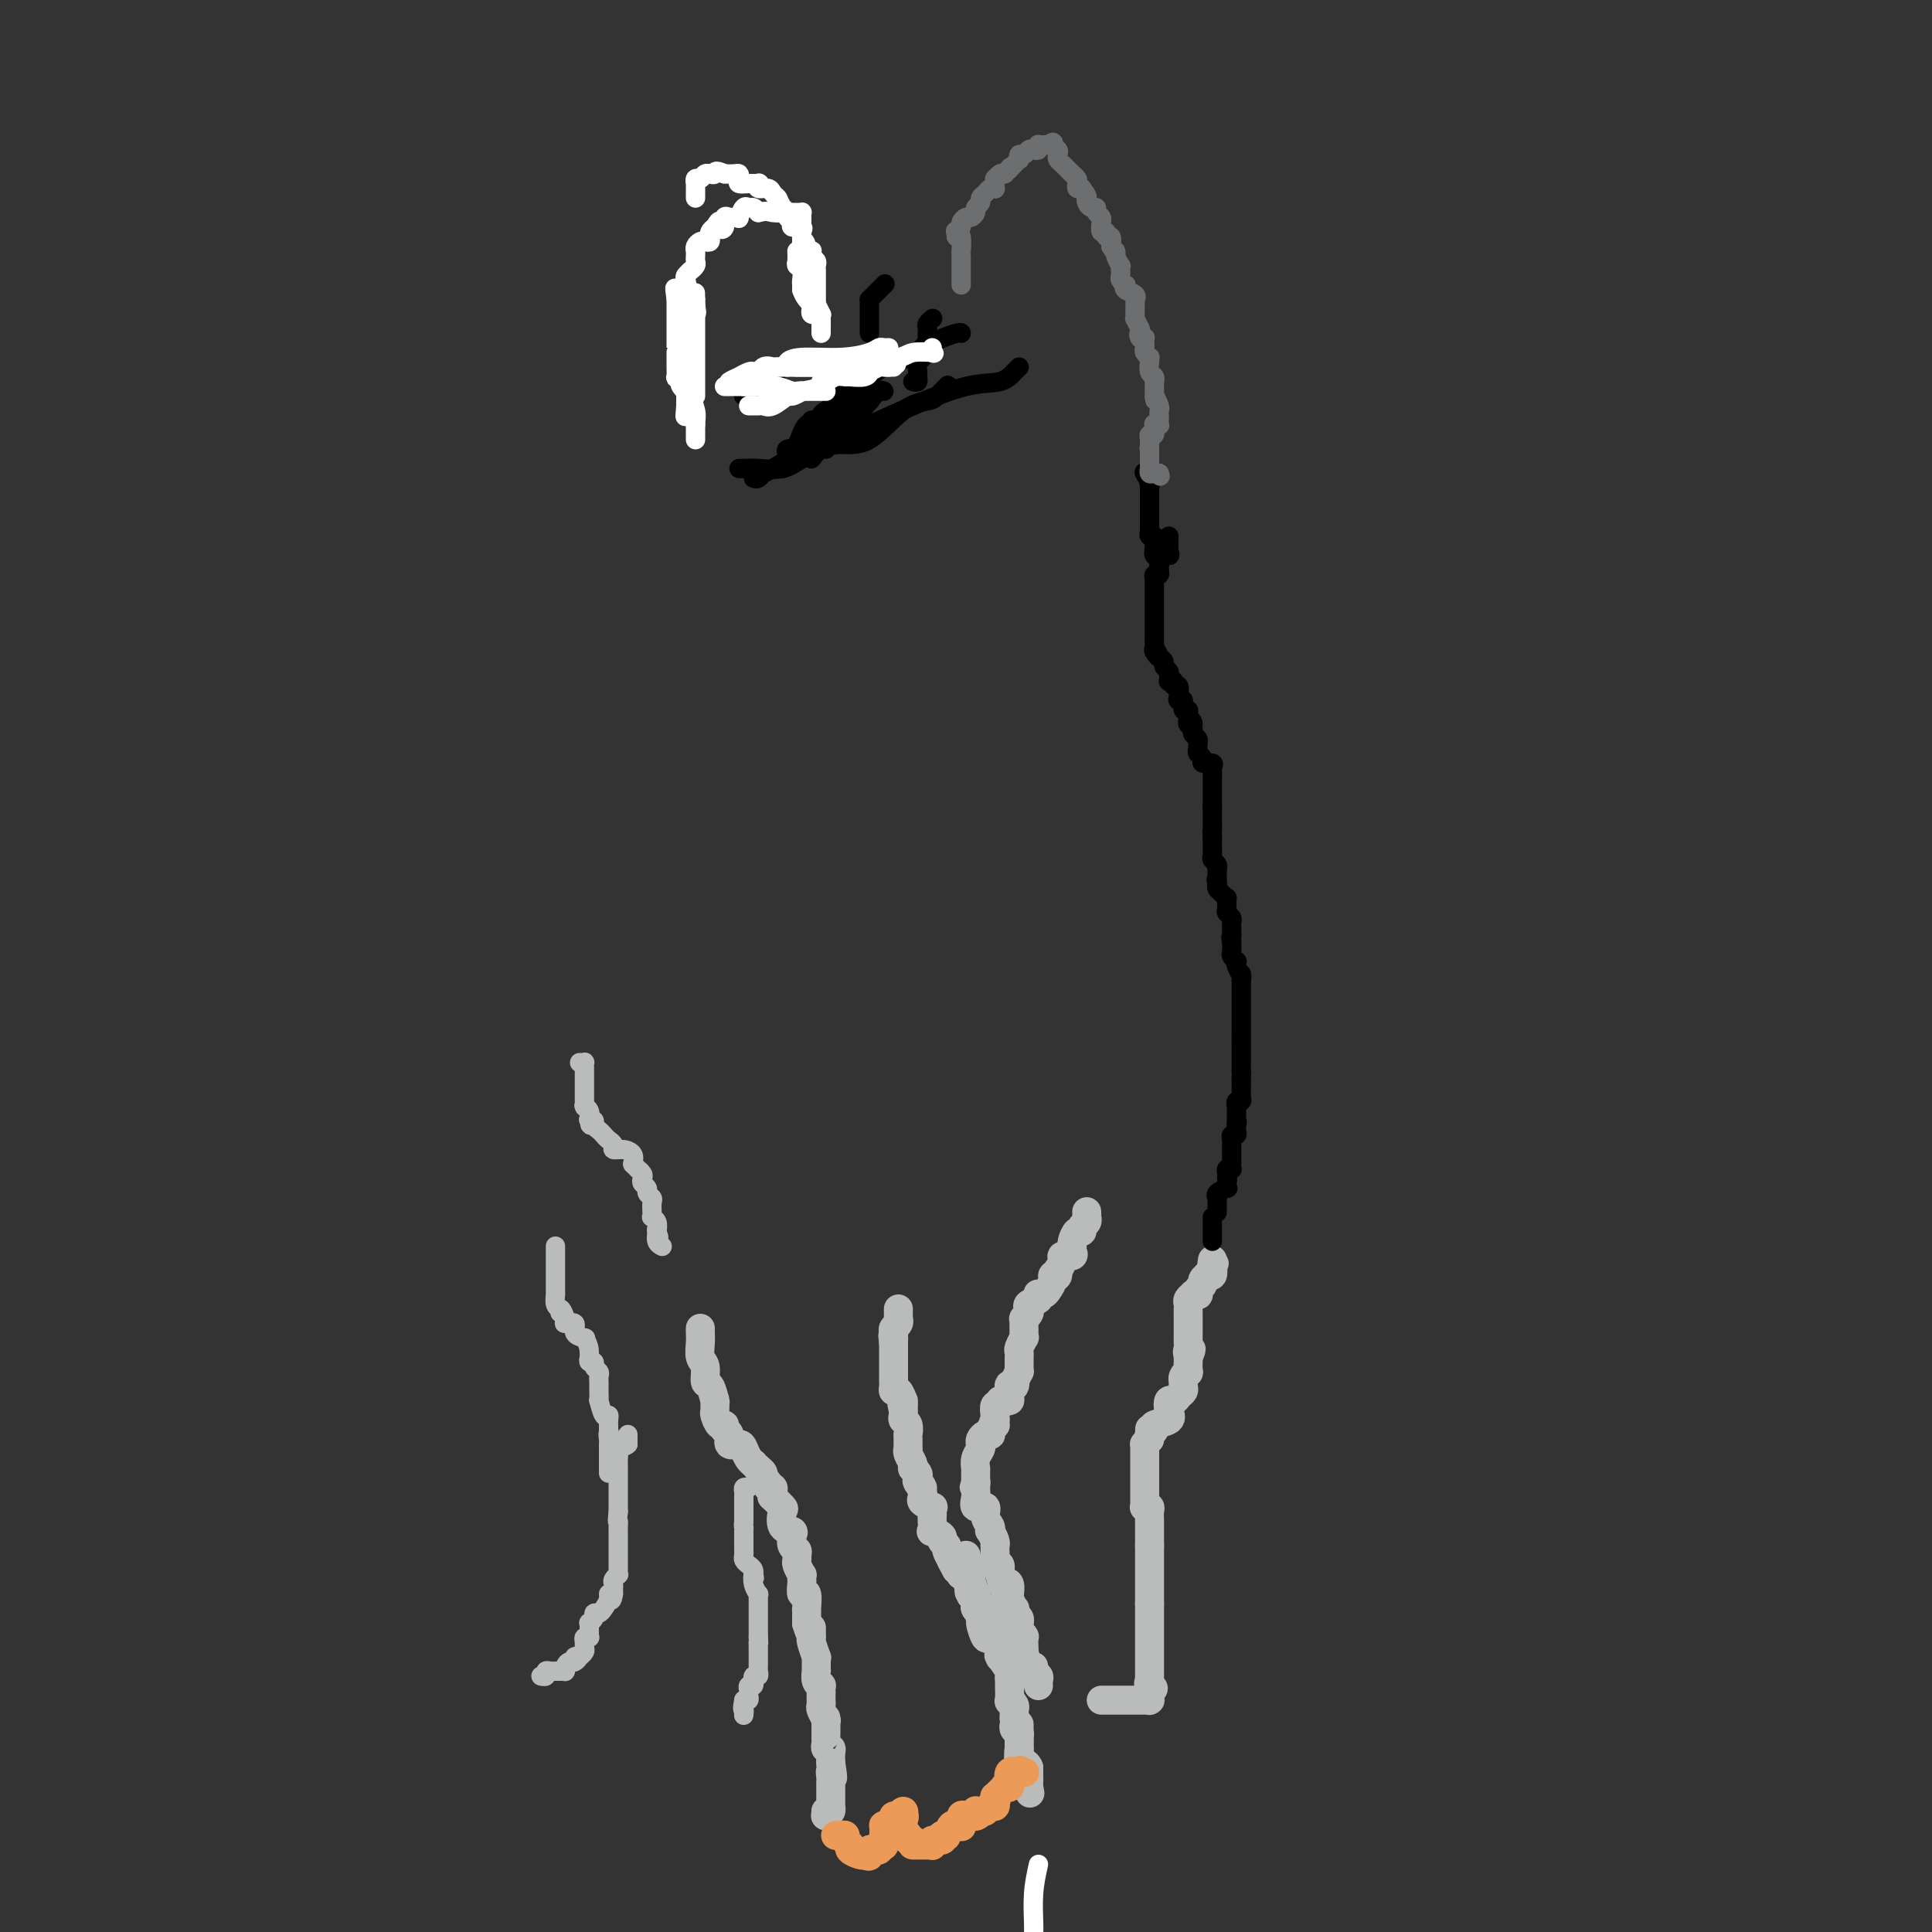 <svg viewBox='0 0 400 400' version='1.1' xmlns='http://www.w3.org/2000/svg' xmlns:xlink='http://www.w3.org/1999/xlink'><rect x="0" y="0" width="400" height="400" fill="#333333" stroke="none"/><g fill='none' stroke='#BABBBB' stroke-width='6' stroke-linecap='round' stroke-linejoin='round'><path d='M207,340c0.004,0.202 0.009,0.404 0,1c-0.009,0.596 -0.030,1.585 0,2c0.030,0.415 0.113,0.257 0,0c-0.113,-0.257 -0.423,-0.614 0,0c0.423,0.614 1.577,2.200 2,3c0.423,0.800 0.114,0.814 0,1c-0.114,0.186 -0.031,0.543 0,1c0.031,0.457 0.012,1.015 0,1c-0.012,-0.015 -0.017,-0.604 0,0c0.017,0.604 0.057,2.399 0,3c-0.057,0.601 -0.211,0.006 0,0c0.211,-0.006 0.788,0.575 1,1c0.212,0.425 0.061,0.693 0,1c-0.061,0.307 -0.030,0.654 0,1'/><path d='M210,355c0.465,2.560 0.128,1.460 0,1c-0.128,-0.460 -0.048,-0.280 0,0c0.048,0.280 0.066,0.662 0,1c-0.066,0.338 -0.214,0.634 0,1c0.214,0.366 0.789,0.801 1,1c0.211,0.199 0.056,0.162 0,0c-0.056,-0.162 -0.015,-0.448 0,0c0.015,0.448 0.003,1.630 0,2c-0.003,0.370 0.003,-0.072 0,0c-0.003,0.072 -0.015,0.660 0,1c0.015,0.340 0.057,0.434 0,1c-0.057,0.566 -0.211,1.605 0,2c0.211,0.395 0.789,0.147 1,0c0.211,-0.147 0.057,-0.194 0,0c-0.057,0.194 -0.016,0.630 0,1c0.016,0.370 0.007,0.674 0,1c-0.007,0.326 -0.012,0.675 0,1c0.012,0.325 0.042,0.626 0,1c-0.042,0.374 -0.155,0.821 0,1c0.155,0.179 0.577,0.089 1,0'/><path d='M213,370c0.464,2.368 0.124,0.789 0,0c-0.124,-0.789 -0.033,-0.789 0,-1c0.033,-0.211 0.009,-0.634 0,-1c-0.009,-0.366 -0.003,-0.676 0,-1c0.003,-0.324 0.001,-0.662 0,-1'/><path d='M213,366c-0.243,-0.852 -0.850,-0.984 -1,-1c-0.150,-0.016 0.156,0.082 0,0c-0.156,-0.082 -0.774,-0.346 -1,-1c-0.226,-0.654 -0.061,-1.700 0,-2c0.061,-0.300 0.016,0.145 0,0c-0.016,-0.145 -0.004,-0.879 0,-1c0.004,-0.121 0.001,0.370 0,0c-0.001,-0.370 -0.000,-1.602 0,-2c0.000,-0.398 0.000,0.038 0,0c-0.000,-0.038 -0.000,-0.549 0,-1c0.000,-0.451 0.000,-0.843 0,-1c-0.000,-0.157 -0.000,-0.078 0,0'/><path d='M206,333c0.089,0.000 0.178,0.001 0,0c-0.178,-0.001 -0.622,-0.002 -1,0c-0.378,0.002 -0.689,0.007 -1,0c-0.311,-0.007 -0.622,-0.027 -1,0c-0.378,0.027 -0.823,0.100 -1,0c-0.177,-0.100 -0.086,-0.373 0,-1c0.086,-0.627 0.167,-1.608 0,-2c-0.167,-0.392 -0.584,-0.196 -1,0'/><path d='M201,330c-0.773,-0.642 -0.207,-0.745 0,-1c0.207,-0.255 0.055,-0.660 0,-1c-0.055,-0.340 -0.014,-0.616 0,-1c0.014,-0.384 -0.000,-0.876 0,-1c0.000,-0.124 0.014,0.120 0,0c-0.014,-0.120 -0.056,-0.604 0,-1c0.056,-0.396 0.211,-0.704 0,-1c-0.211,-0.296 -0.788,-0.580 -1,-1c-0.212,-0.420 -0.061,-0.977 0,-1c0.061,-0.023 0.030,0.489 0,1'/><path d='M200,323c-0.220,-0.688 -0.269,1.093 0,2c0.269,0.907 0.857,0.938 1,1c0.143,0.062 -0.159,0.153 0,1c0.159,0.847 0.778,2.451 1,3c0.222,0.549 0.046,0.042 0,0c-0.046,-0.042 0.039,0.380 0,1c-0.039,0.620 -0.203,1.436 0,2c0.203,0.564 0.772,0.875 1,1c0.228,0.125 0.114,0.062 0,0'/><path d='M203,334c0.415,1.968 -0.046,1.386 0,2c0.046,0.614 0.600,2.422 1,3c0.400,0.578 0.646,-0.075 1,0c0.354,0.075 0.815,0.879 1,1c0.185,0.121 0.092,-0.439 0,-1'/><path d='M206,339c0.590,0.672 0.564,-0.148 0,-1c-0.564,-0.852 -1.667,-1.735 -2,-2c-0.333,-0.265 0.103,0.088 0,0c-0.103,-0.088 -0.746,-0.619 -1,-1c-0.254,-0.381 -0.121,-0.614 0,-1c0.121,-0.386 0.230,-0.926 0,-1c-0.230,-0.074 -0.798,0.319 -1,0c-0.202,-0.319 -0.039,-1.351 0,-2c0.039,-0.649 -0.045,-0.916 0,-1c0.045,-0.084 0.219,0.016 0,0c-0.219,-0.016 -0.829,-0.147 -1,0c-0.171,0.147 0.099,0.572 0,0c-0.099,-0.572 -0.565,-2.139 -1,-3c-0.435,-0.861 -0.838,-1.014 -1,-1c-0.162,0.014 -0.082,0.196 0,0c0.082,-0.196 0.166,-0.770 0,-1c-0.166,-0.230 -0.583,-0.115 -1,0'/><path d='M198,325c-1.482,-2.648 -1.186,-2.268 -1,-2c0.186,0.268 0.262,0.423 0,0c-0.262,-0.423 -0.862,-1.424 -1,-2c-0.138,-0.576 0.187,-0.727 0,-1c-0.187,-0.273 -0.887,-0.668 -1,-1c-0.113,-0.332 0.362,-0.600 0,-1c-0.362,-0.400 -1.561,-0.933 -2,-1c-0.439,-0.067 -0.118,0.332 0,0c0.118,-0.332 0.034,-1.395 0,-2c-0.034,-0.605 -0.017,-0.754 0,-1c0.017,-0.246 0.033,-0.591 0,-1c-0.033,-0.409 -0.114,-0.883 0,-1c0.114,-0.117 0.422,0.123 0,0c-0.422,-0.123 -1.575,-0.610 -2,-1c-0.425,-0.390 -0.121,-0.683 0,-1c0.121,-0.317 0.061,-0.659 0,-1'/><path d='M191,309c-1.023,-2.654 -0.082,-1.289 0,-1c0.082,0.289 -0.696,-0.496 -1,-1c-0.304,-0.504 -0.133,-0.725 0,-1c0.133,-0.275 0.228,-0.602 0,-1c-0.228,-0.398 -0.779,-0.867 -1,-1c-0.221,-0.133 -0.112,0.071 0,0c0.112,-0.071 0.226,-0.415 0,-1c-0.226,-0.585 -0.793,-1.410 -1,-2c-0.207,-0.590 -0.056,-0.945 0,-1c0.056,-0.055 0.015,0.191 0,0c-0.015,-0.191 -0.004,-0.820 0,-1c0.004,-0.180 0.002,0.089 0,0c-0.002,-0.089 -0.004,-0.534 0,-1c0.004,-0.466 0.015,-0.951 0,-1c-0.015,-0.049 -0.057,0.338 0,0c0.057,-0.338 0.211,-1.400 0,-2c-0.211,-0.600 -0.788,-0.739 -1,-1c-0.212,-0.261 -0.061,-0.646 0,-1c0.061,-0.354 0.030,-0.677 0,-1'/><path d='M187,292c-0.616,-2.787 -0.155,-1.254 0,-1c0.155,0.254 0.003,-0.772 0,-1c-0.003,-0.228 0.143,0.341 0,0c-0.143,-0.341 -0.574,-1.593 -1,-2c-0.426,-0.407 -0.846,0.032 -1,0c-0.154,-0.032 -0.041,-0.533 0,-1c0.041,-0.467 0.011,-0.898 0,-1c-0.011,-0.102 -0.003,0.126 0,0c0.003,-0.126 0.001,-0.607 0,-1c-0.001,-0.393 -0.000,-0.697 0,-1c0.000,-0.303 0.000,-0.606 0,-1c-0.000,-0.394 -0.000,-0.879 0,-1c0.000,-0.121 0.000,0.122 0,0c-0.000,-0.122 -0.000,-0.610 0,-1c0.000,-0.390 0.000,-0.682 0,-1c-0.000,-0.318 -0.000,-0.662 0,-1c0.000,-0.338 0.000,-0.669 0,-1'/><path d='M185,278c-0.308,-2.405 -0.079,-1.418 0,-1c0.079,0.418 0.007,0.266 0,0c-0.007,-0.266 0.051,-0.645 0,-1c-0.051,-0.355 -0.210,-0.686 0,-1c0.210,-0.314 0.788,-0.610 1,-1c0.212,-0.390 0.057,-0.875 0,-1c-0.057,-0.125 -0.015,0.111 0,0c0.015,-0.111 0.004,-0.568 0,-1c-0.004,-0.432 -0.001,-0.838 0,-1c0.001,-0.162 0.001,-0.081 0,0'/><path d='M228,352c0.334,-0.000 0.668,-0.000 1,0c0.332,0.000 0.663,0.000 1,0c0.337,-0.000 0.681,-0.000 1,0c0.319,0.000 0.612,0.000 1,0c0.388,-0.000 0.873,-0.000 1,0c0.127,0.000 -0.102,0.000 0,0c0.102,-0.000 0.534,-0.000 1,0c0.466,0.000 0.966,0.000 1,0c0.034,-0.000 -0.397,-0.000 0,0c0.397,0.000 1.623,0.001 2,0c0.377,-0.001 -0.095,-0.003 0,0c0.095,0.003 0.758,0.012 1,0c0.242,-0.012 0.065,-0.044 0,0c-0.065,0.044 -0.017,0.166 0,0c0.017,-0.166 0.005,-0.619 0,-1c-0.005,-0.381 -0.002,-0.691 0,-1'/><path d='M238,350c1.547,-0.471 0.415,-0.650 0,-1c-0.415,-0.350 -0.111,-0.871 0,-1c0.111,-0.129 0.030,0.133 0,0c-0.030,-0.133 -0.008,-0.661 0,-1c0.008,-0.339 0.002,-0.490 0,-1c-0.002,-0.510 -0.001,-1.379 0,-2c0.001,-0.621 0.000,-0.993 0,-1c-0.000,-0.007 -0.000,0.352 0,0c0.000,-0.352 0.000,-1.417 0,-2c-0.000,-0.583 -0.000,-0.686 0,-1c0.000,-0.314 0.000,-0.840 0,-1c-0.000,-0.160 -0.000,0.045 0,0c0.000,-0.045 0.000,-0.340 0,-1c-0.000,-0.660 -0.000,-1.683 0,-2c0.000,-0.317 0.000,0.074 0,0c-0.000,-0.074 -0.000,-0.611 0,-1c0.000,-0.389 0.000,-0.630 0,-1c-0.000,-0.370 -0.000,-0.869 0,-1c0.000,-0.131 0.000,0.105 0,0c-0.000,-0.105 -0.000,-0.553 0,-1'/><path d='M238,332c0.000,-2.947 0.000,-1.313 0,-1c0.000,0.313 0.000,-0.694 0,-1c0.000,-0.306 -0.000,0.090 0,0c0.000,-0.090 0.000,-0.665 0,-1c-0.000,-0.335 -0.000,-0.431 0,-1c0.000,-0.569 0.000,-1.610 0,-2c0.000,-0.390 0.000,-0.128 0,0c-0.000,0.128 -0.000,0.122 0,0c0.000,-0.122 0.000,-0.361 0,-1c-0.000,-0.639 0.000,-1.677 0,-2c0.000,-0.323 -0.000,0.068 0,0c0.000,-0.068 0.000,-0.595 0,-1c0.000,-0.405 0.000,-0.687 0,-1c0.000,-0.313 0.000,-0.656 0,-1'/><path d='M238,320c0.000,-2.245 0.000,-1.857 0,-2c-0.000,-0.143 -0.000,-0.815 0,-1c0.000,-0.185 0.001,0.119 0,0c-0.001,-0.119 -0.004,-0.659 0,-1c0.004,-0.341 0.015,-0.483 0,-1c-0.015,-0.517 -0.057,-1.409 0,-2c0.057,-0.591 0.211,-0.879 0,-1c-0.211,-0.121 -0.789,-0.074 -1,0c-0.211,0.074 -0.057,0.173 0,0c0.057,-0.173 0.015,-0.620 0,-1c-0.015,-0.380 -0.004,-0.693 0,-1c0.004,-0.307 0.001,-0.607 0,-1c-0.001,-0.393 -0.000,-0.879 0,-1c0.000,-0.121 0.000,0.121 0,0c-0.000,-0.121 -0.000,-0.606 0,-1c0.000,-0.394 0.000,-0.697 0,-1c-0.000,-0.303 0.000,-0.605 0,-1c-0.000,-0.395 -0.000,-0.883 0,-1c0.000,-0.117 0.000,0.136 0,0c-0.000,-0.136 -0.001,-0.663 0,-1c0.001,-0.337 0.003,-0.485 0,-1c-0.003,-0.515 -0.011,-1.396 0,-2c0.011,-0.604 0.041,-0.932 0,-1c-0.041,-0.068 -0.155,0.123 0,0c0.155,-0.123 0.577,-0.562 1,-1'/><path d='M238,298c0.020,-3.643 0.069,-1.749 0,-1c-0.069,0.749 -0.257,0.353 0,0c0.257,-0.353 0.958,-0.663 1,-1c0.042,-0.337 -0.574,-0.702 0,-1c0.574,-0.298 2.339,-0.528 3,-1c0.661,-0.472 0.219,-1.187 0,-2c-0.219,-0.813 -0.216,-1.723 0,-2c0.216,-0.277 0.646,0.080 1,0c0.354,-0.080 0.631,-0.595 1,-1c0.369,-0.405 0.830,-0.700 1,-1c0.170,-0.300 0.049,-0.607 0,-1c-0.049,-0.393 -0.027,-0.874 0,-1c0.027,-0.126 0.060,0.102 0,0c-0.060,-0.102 -0.212,-0.534 0,-1c0.212,-0.466 0.789,-0.965 1,-1c0.211,-0.035 0.057,0.393 0,0c-0.057,-0.393 -0.015,-1.606 0,-2c0.015,-0.394 0.004,0.030 0,0c-0.004,-0.030 -0.002,-0.515 0,-1'/><path d='M246,281c1.238,-2.807 0.332,-1.326 0,-1c-0.332,0.326 -0.089,-0.504 0,-1c0.089,-0.496 0.024,-0.658 0,-1c-0.024,-0.342 -0.006,-0.865 0,-1c0.006,-0.135 0.002,0.118 0,0c-0.002,-0.118 -0.000,-0.605 0,-1c0.000,-0.395 0.000,-0.697 0,-1c-0.000,-0.303 -0.000,-0.606 0,-1c0.000,-0.394 0.000,-0.879 0,-1c-0.000,-0.121 -0.001,0.123 0,0c0.001,-0.123 0.004,-0.611 0,-1c-0.004,-0.389 -0.016,-0.679 0,-1c0.016,-0.321 0.061,-0.675 0,-1c-0.061,-0.325 -0.226,-0.622 0,-1c0.226,-0.378 0.844,-0.836 1,-1c0.156,-0.164 -0.150,-0.033 0,0c0.150,0.033 0.757,-0.032 1,0c0.243,0.032 0.121,0.163 0,0c-0.121,-0.163 -0.242,-0.618 0,-1c0.242,-0.382 0.849,-0.691 1,-1c0.151,-0.309 -0.152,-0.617 0,-1c0.152,-0.383 0.759,-0.840 1,-1c0.241,-0.160 0.116,-0.022 0,0c-0.116,0.022 -0.224,-0.071 0,0c0.224,0.071 0.778,0.306 1,0c0.222,-0.306 0.111,-1.153 0,-2'/><path d='M251,262c0.774,-1.024 0.208,-0.083 0,0c-0.208,0.083 -0.060,-0.690 0,-1c0.060,-0.310 0.030,-0.155 0,0'/><path d='M225,251c-0.002,-0.120 -0.005,-0.240 0,0c0.005,0.240 0.016,0.839 0,1c-0.016,0.161 -0.060,-0.116 0,0c0.060,0.116 0.222,0.626 0,1c-0.222,0.374 -0.830,0.611 -1,1c-0.170,0.389 0.097,0.930 0,1c-0.097,0.070 -0.560,-0.331 -1,0c-0.440,0.331 -0.858,1.395 -1,2c-0.142,0.605 -0.009,0.753 0,1c0.009,0.247 -0.105,0.594 0,1c0.105,0.406 0.430,0.872 0,1c-0.430,0.128 -1.616,-0.081 -2,0c-0.384,0.081 0.033,0.452 0,1c-0.033,0.548 -0.517,1.274 -1,2'/><path d='M219,263c-0.864,2.092 -0.024,1.321 0,1c0.024,-0.321 -0.768,-0.191 -1,0c-0.232,0.191 0.095,0.443 0,1c-0.095,0.557 -0.612,1.420 -1,2c-0.388,0.580 -0.647,0.876 -1,1c-0.353,0.124 -0.799,0.075 -1,0c-0.201,-0.075 -0.158,-0.175 0,0c0.158,0.175 0.431,0.625 0,1c-0.431,0.375 -1.565,0.674 -2,1c-0.435,0.326 -0.169,0.679 0,1c0.169,0.321 0.241,0.611 0,1c-0.241,0.389 -0.797,0.877 -1,1c-0.203,0.123 -0.055,-0.121 0,0c0.055,0.121 0.016,0.605 0,1c-0.016,0.395 -0.008,0.701 0,1c0.008,0.299 0.016,0.591 0,1c-0.016,0.409 -0.057,0.937 0,1c0.057,0.063 0.211,-0.338 0,0c-0.211,0.338 -0.789,1.414 -1,2c-0.211,0.586 -0.057,0.681 0,1c0.057,0.319 0.015,0.860 0,1c-0.015,0.140 -0.003,-0.122 0,0c0.003,0.122 -0.002,0.627 0,1c0.002,0.373 0.011,0.616 0,1c-0.011,0.384 -0.041,0.911 0,1c0.041,0.089 0.155,-0.260 0,0c-0.155,0.260 -0.577,1.130 -1,2'/><path d='M210,286c-0.480,2.262 -0.182,0.416 0,0c0.182,-0.416 0.246,0.596 0,1c-0.246,0.404 -0.802,0.199 -1,0c-0.198,-0.199 -0.038,-0.393 0,0c0.038,0.393 -0.046,1.372 0,2c0.046,0.628 0.224,0.905 0,1c-0.224,0.095 -0.848,0.010 -1,0c-0.152,-0.010 0.170,0.057 0,0c-0.170,-0.057 -0.830,-0.236 -1,0c-0.170,0.236 0.150,0.888 0,1c-0.150,0.112 -0.771,-0.316 -1,0c-0.229,0.316 -0.065,1.376 0,2c0.065,0.624 0.033,0.812 0,1'/><path d='M206,294c-0.615,1.174 -0.151,0.108 0,0c0.151,-0.108 -0.011,0.742 0,1c0.011,0.258 0.196,-0.075 0,0c-0.196,0.075 -0.774,0.559 -1,1c-0.226,0.441 -0.099,0.839 0,1c0.099,0.161 0.171,0.084 0,0c-0.171,-0.084 -0.586,-0.175 -1,0c-0.414,0.175 -0.829,0.615 -1,1c-0.171,0.385 -0.098,0.716 0,1c0.098,0.284 0.223,0.520 0,1c-0.223,0.480 -0.792,1.203 -1,2c-0.208,0.797 -0.056,1.669 0,2c0.056,0.331 0.015,0.120 0,0c-0.015,-0.120 -0.004,-0.148 0,0c0.004,0.148 0.001,0.471 0,1c-0.001,0.529 -0.001,1.265 0,2'/><path d='M202,307c-0.616,1.974 -0.157,0.408 0,0c0.157,-0.408 0.013,0.341 0,1c-0.013,0.659 0.105,1.227 0,2c-0.105,0.773 -0.434,1.753 0,2c0.434,0.247 1.632,-0.237 2,0c0.368,0.237 -0.094,1.194 0,2c0.094,0.806 0.743,1.460 1,2c0.257,0.540 0.121,0.967 0,1c-0.121,0.033 -0.229,-0.328 0,0c0.229,0.328 0.794,1.345 1,2c0.206,0.655 0.054,0.949 0,1c-0.054,0.051 -0.011,-0.141 0,0c0.011,0.141 -0.011,0.615 0,1c0.011,0.385 0.056,0.681 0,1c-0.056,0.319 -0.211,0.660 0,1c0.211,0.340 0.789,0.679 1,1c0.211,0.321 0.057,0.625 0,1c-0.057,0.375 -0.016,0.821 0,1c0.016,0.179 0.008,0.089 0,0'/><path d='M207,326c0.939,3.425 0.787,2.489 1,2c0.213,-0.489 0.793,-0.530 1,0c0.207,0.530 0.042,1.630 0,2c-0.042,0.370 0.040,0.011 0,0c-0.040,-0.011 -0.203,0.325 0,1c0.203,0.675 0.772,1.687 1,2c0.228,0.313 0.113,-0.074 0,0c-0.113,0.074 -0.226,0.610 0,1c0.226,0.390 0.792,0.634 1,1c0.208,0.366 0.060,0.855 0,1c-0.060,0.145 -0.030,-0.054 0,0c0.030,0.054 0.061,0.361 0,1c-0.061,0.639 -0.212,1.610 0,2c0.212,0.390 0.789,0.197 1,0c0.211,-0.197 0.057,-0.399 0,0c-0.057,0.399 -0.016,1.400 0,2c0.016,0.600 0.008,0.800 0,1'/><path d='M212,342c0.785,2.735 0.248,1.573 0,1c-0.248,-0.573 -0.206,-0.557 0,0c0.206,0.557 0.577,1.655 1,2c0.423,0.345 0.898,-0.061 1,0c0.102,0.061 -0.169,0.591 0,1c0.169,0.409 0.777,0.697 1,1c0.223,0.303 0.060,0.620 0,1c-0.060,0.380 -0.017,0.823 0,1c0.017,0.177 0.009,0.089 0,0'/><path d='M145,275c-0.009,0.277 -0.017,0.555 0,1c0.017,0.445 0.060,1.059 0,2c-0.060,0.941 -0.223,2.211 0,3c0.223,0.789 0.830,1.098 1,2c0.170,0.902 -0.098,2.397 0,3c0.098,0.603 0.562,0.312 1,1c0.438,0.688 0.849,2.354 1,3c0.151,0.646 0.043,0.272 0,0c-0.043,-0.272 -0.022,-0.442 0,0c0.022,0.442 0.043,1.495 0,2c-0.043,0.505 -0.151,0.463 0,1c0.151,0.537 0.560,1.654 1,2c0.440,0.346 0.909,-0.080 1,0c0.091,0.080 -0.197,0.664 0,1c0.197,0.336 0.879,0.422 1,1c0.121,0.578 -0.318,1.647 0,2c0.318,0.353 1.395,-0.008 2,0c0.605,0.008 0.740,0.387 1,1c0.260,0.613 0.646,1.461 1,2c0.354,0.539 0.677,0.770 1,1'/><path d='M156,303c1.482,1.786 1.186,1.252 1,1c-0.186,-0.252 -0.261,-0.221 0,0c0.261,0.221 0.858,0.633 1,1c0.142,0.367 -0.172,0.689 0,1c0.172,0.311 0.831,0.609 1,1c0.169,0.391 -0.153,0.873 0,1c0.153,0.127 0.780,-0.102 1,0c0.220,0.102 0.031,0.536 0,1c-0.031,0.464 0.095,0.958 0,1c-0.095,0.042 -0.410,-0.367 0,0c0.410,0.367 1.546,1.512 2,2c0.454,0.488 0.226,0.320 0,1c-0.226,0.680 -0.449,2.210 0,3c0.449,0.790 1.570,0.842 2,1c0.430,0.158 0.168,0.424 0,1c-0.168,0.576 -0.242,1.462 0,2c0.242,0.538 0.801,0.726 1,1c0.199,0.274 0.039,0.633 0,1c-0.039,0.367 0.042,0.743 0,1c-0.042,0.257 -0.207,0.396 0,1c0.207,0.604 0.787,1.673 1,2c0.213,0.327 0.061,-0.087 0,0c-0.061,0.087 -0.030,0.676 0,1c0.030,0.324 0.061,0.384 0,1c-0.061,0.616 -0.212,1.789 0,2c0.212,0.211 0.789,-0.538 1,0c0.211,0.538 0.057,2.365 0,3c-0.057,0.635 -0.015,0.077 0,0c0.015,-0.077 0.004,0.325 0,1c-0.004,0.675 -0.001,1.621 0,2c0.001,0.379 0.001,0.189 0,0'/><path d='M167,336c1.000,3.818 0.999,1.363 1,1c0.001,-0.363 0.004,1.364 0,2c-0.004,0.636 -0.015,0.180 0,0c0.015,-0.180 0.057,-0.084 0,0c-0.057,0.084 -0.211,0.155 0,1c0.211,0.845 0.789,2.465 1,3c0.211,0.535 0.057,-0.016 0,0c-0.057,0.016 -0.016,0.599 0,1c0.016,0.401 0.008,0.619 0,1c-0.008,0.381 -0.016,0.924 0,1c0.016,0.076 0.057,-0.317 0,0c-0.057,0.317 -0.211,1.342 0,2c0.211,0.658 0.789,0.950 1,1c0.211,0.050 0.057,-0.141 0,0c-0.057,0.141 -0.016,0.614 0,1c0.016,0.386 0.008,0.685 0,1c-0.008,0.315 -0.016,0.645 0,1c0.016,0.355 0.057,0.733 0,1c-0.057,0.267 -0.211,0.423 0,1c0.211,0.577 0.789,1.576 1,2c0.211,0.424 0.057,0.274 0,0c-0.057,-0.274 -0.015,-0.673 0,0c0.015,0.673 0.003,2.419 0,3c-0.003,0.581 0.003,-0.002 0,0c-0.003,0.002 -0.015,0.591 0,1c0.015,0.409 0.057,0.639 0,1c-0.057,0.361 -0.211,0.854 0,1c0.211,0.146 0.789,-0.054 1,0c0.211,0.054 0.057,0.361 0,1c-0.057,0.639 -0.016,1.611 0,2c0.016,0.389 0.008,0.194 0,0'/><path d='M172,365c0.774,4.896 0.207,2.636 0,2c-0.207,-0.636 -0.056,0.351 0,1c0.056,0.649 0.015,0.961 0,1c-0.015,0.039 -0.004,-0.196 0,0c0.004,0.196 0.001,0.821 0,1c-0.001,0.179 -0.000,-0.088 0,0c0.000,0.088 -0.000,0.530 0,1c0.000,0.470 0.001,0.967 0,1c-0.001,0.033 -0.003,-0.397 0,0c0.003,0.397 0.011,1.622 0,2c-0.011,0.378 -0.041,-0.091 0,0c0.041,0.091 0.155,0.740 0,1c-0.155,0.260 -0.577,0.130 -1,0'/><path d='M171,375c-0.167,1.667 -0.083,0.833 0,0'/></g>
<g fill='none' stroke='#EC9A57' stroke-width='6' stroke-linecap='round' stroke-linejoin='round'><path d='M173,380c0.300,0.024 0.600,0.048 1,0c0.400,-0.048 0.898,-0.167 1,0c0.102,0.167 -0.194,0.619 0,1c0.194,0.381 0.877,0.690 1,1c0.123,0.310 -0.313,0.622 0,1c0.313,0.378 1.375,0.822 2,1c0.625,0.178 0.812,0.089 1,0'/><path d='M179,384c1.156,0.623 1.044,0.181 1,0c-0.044,-0.181 -0.022,-0.100 0,0c0.022,0.100 0.045,0.220 0,0c-0.045,-0.220 -0.156,-0.781 0,-1c0.156,-0.219 0.581,-0.098 1,0c0.419,0.098 0.834,0.171 1,0c0.166,-0.171 0.083,-0.585 0,-1'/><path d='M182,382c0.691,-0.322 0.917,-0.128 1,0c0.083,0.128 0.022,0.188 0,0c-0.022,-0.188 -0.007,-0.625 0,-1c0.007,-0.375 0.005,-0.689 0,-1c-0.005,-0.311 -0.012,-0.619 0,-1c0.012,-0.381 0.042,-0.833 0,-1c-0.042,-0.167 -0.155,-0.048 0,0c0.155,0.048 0.577,0.024 1,0'/><path d='M184,378c0.244,-0.574 -0.146,-0.009 0,0c0.146,0.009 0.827,-0.538 1,-1c0.173,-0.462 -0.164,-0.839 0,-1c0.164,-0.161 0.827,-0.105 1,0c0.173,0.105 -0.146,0.259 0,0c0.146,-0.259 0.756,-0.931 1,-1c0.244,-0.069 0.122,0.466 0,1'/><path d='M187,376c0.465,-0.147 0.129,0.485 0,1c-0.129,0.515 -0.049,0.912 0,1c0.049,0.088 0.068,-0.134 0,0c-0.068,0.134 -0.225,0.624 0,1c0.225,0.376 0.830,0.640 1,1c0.170,0.360 -0.094,0.817 0,1c0.094,0.183 0.547,0.091 1,0'/><path d='M189,381c0.200,1.000 -0.300,1.000 0,1c0.300,0.000 1.402,0.001 2,0c0.598,-0.001 0.694,-0.004 1,0c0.306,0.004 0.821,0.016 1,0c0.179,-0.016 0.020,-0.060 0,0c-0.020,0.060 0.098,0.222 0,0c-0.098,-0.222 -0.411,-0.829 0,-1c0.411,-0.171 1.546,0.094 2,0c0.454,-0.094 0.227,-0.547 0,-1'/><path d='M195,380c1.168,-0.187 1.087,-0.156 1,0c-0.087,0.156 -0.181,0.436 0,0c0.181,-0.436 0.636,-1.588 1,-2c0.364,-0.412 0.636,-0.082 1,0c0.364,0.082 0.821,-0.083 1,0c0.179,0.083 0.079,0.414 0,0c-0.079,-0.414 -0.137,-1.573 0,-2c0.137,-0.427 0.468,-0.122 1,0c0.532,0.122 1.266,0.061 2,0'/><path d='M202,376c1.079,-0.558 0.278,0.048 0,0c-0.278,-0.048 -0.033,-0.749 0,-1c0.033,-0.251 -0.145,-0.053 0,0c0.145,0.053 0.613,-0.041 1,0c0.387,0.041 0.691,0.217 1,0c0.309,-0.217 0.622,-0.828 1,-1c0.378,-0.172 0.822,0.094 1,0c0.178,-0.094 0.089,-0.547 0,-1'/><path d='M206,373c0.616,-0.687 0.155,-0.906 0,-1c-0.155,-0.094 -0.004,-0.064 0,0c0.004,0.064 -0.139,0.162 0,0c0.139,-0.162 0.559,-0.584 1,-1c0.441,-0.416 0.903,-0.828 1,-1c0.097,-0.172 -0.172,-0.106 0,0c0.172,0.106 0.784,0.252 1,0c0.216,-0.252 0.037,-0.903 0,-1c-0.037,-0.097 0.067,0.358 0,0c-0.067,-0.358 -0.305,-1.531 0,-2c0.305,-0.469 1.152,-0.235 2,0'/><path d='M211,367c0.714,-0.929 0.000,-0.250 0,0c0.000,0.250 0.714,0.071 1,0c0.286,-0.071 0.143,-0.036 0,0'/></g>
<g fill='none' stroke='#BABBBB' stroke-width='4' stroke-linecap='round' stroke-linejoin='round'><path d='M130,297c0.000,0.311 0.000,0.622 0,1c0.000,0.378 0.000,0.822 0,1c0.000,0.178 0.000,0.089 0,0'/><path d='M130,299c-0.453,0.483 -1.585,0.690 -2,1c-0.415,0.310 -0.111,0.724 0,1c0.111,0.276 0.030,0.415 0,1c-0.030,0.585 -0.008,1.614 0,2c0.008,0.386 0.002,0.127 0,0c-0.002,-0.127 -0.001,-0.122 0,0c0.001,0.122 0.000,0.361 0,1c-0.000,0.639 -0.000,1.678 0,2c0.000,0.322 0.000,-0.072 0,0c-0.000,0.072 -0.000,0.611 0,1c0.000,0.389 0.000,0.629 0,1c-0.000,0.371 -0.000,0.874 0,1c0.000,0.126 0.000,-0.124 0,0c-0.000,0.124 -0.000,0.621 0,1c0.000,0.379 0.000,0.641 0,1c-0.000,0.359 -0.000,0.817 0,1c0.000,0.183 0.000,0.092 0,0'/><path d='M128,313c-0.309,2.575 -0.083,2.014 0,2c0.083,-0.014 0.022,0.521 0,1c-0.022,0.479 -0.006,0.903 0,1c0.006,0.097 0.002,-0.132 0,0c-0.002,0.132 -0.000,0.627 0,1c0.000,0.373 0.000,0.625 0,1c-0.000,0.375 -0.000,0.874 0,1c0.000,0.126 -0.000,-0.121 0,0c0.000,0.121 0.000,0.609 0,1c-0.000,0.391 -0.000,0.683 0,1c0.000,0.317 0.001,0.659 0,1c-0.001,0.341 -0.004,0.683 0,1c0.004,0.317 0.015,0.610 0,1c-0.015,0.390 -0.057,0.878 0,1c0.057,0.122 0.211,-0.121 0,0c-0.211,0.121 -0.789,0.607 -1,1c-0.211,0.393 -0.057,0.694 0,1c0.057,0.306 0.015,0.618 0,1c-0.015,0.382 -0.004,0.834 0,1c0.004,0.166 0.001,0.048 0,0c-0.001,-0.048 -0.001,-0.024 0,0'/><path d='M127,330c-0.394,2.597 -0.880,0.590 -1,0c-0.120,-0.590 0.127,0.237 0,1c-0.127,0.763 -0.626,1.462 -1,2c-0.374,0.538 -0.622,0.914 -1,1c-0.378,0.086 -0.886,-0.117 -1,0c-0.114,0.117 0.166,0.556 0,1c-0.166,0.444 -0.776,0.893 -1,1c-0.224,0.107 -0.060,-0.129 0,0c0.060,0.129 0.017,0.623 0,1c-0.017,0.377 -0.008,0.636 0,1c0.008,0.364 0.016,0.833 0,1c-0.016,0.167 -0.057,0.034 0,0c0.057,-0.034 0.212,0.032 0,0c-0.212,-0.032 -0.793,-0.163 -1,0c-0.207,0.163 -0.042,0.618 0,1c0.042,0.382 -0.040,0.690 0,1c0.040,0.310 0.203,0.622 0,1c-0.203,0.378 -0.772,0.822 -1,1c-0.228,0.178 -0.114,0.089 0,0'/><path d='M120,343c-1.321,1.947 -1.125,0.315 -1,0c0.125,-0.315 0.177,0.686 0,1c-0.177,0.314 -0.582,-0.059 -1,0c-0.418,0.059 -0.847,0.552 -1,1c-0.153,0.448 -0.030,0.852 0,1c0.030,0.148 -0.033,0.040 0,0c0.033,-0.040 0.163,-0.012 0,0c-0.163,0.012 -0.617,0.007 -1,0c-0.383,-0.007 -0.695,-0.016 -1,0c-0.305,0.016 -0.604,0.057 -1,0c-0.396,-0.057 -0.890,-0.211 -1,0c-0.110,0.211 0.163,0.788 0,1c-0.163,0.212 -0.761,0.061 -1,0c-0.239,-0.061 -0.120,-0.030 0,0'/><path d='M155,308c-0.423,-0.081 -0.845,-0.162 -1,0c-0.155,0.162 -0.041,0.568 0,1c0.041,0.432 0.011,0.890 0,1c-0.011,0.110 -0.003,-0.130 0,0c0.003,0.130 0.001,0.629 0,1c-0.001,0.371 -0.000,0.615 0,1c0.000,0.385 0.000,0.911 0,1c-0.000,0.089 -0.000,-0.260 0,0c0.000,0.260 0.000,1.130 0,2'/><path d='M154,315c-0.155,1.245 -0.041,0.858 0,1c0.041,0.142 0.011,0.813 0,1c-0.011,0.187 -0.003,-0.108 0,0c0.003,0.108 0.001,0.620 0,1c-0.001,0.380 0.000,0.626 0,1c-0.000,0.374 -0.001,0.874 0,1c0.001,0.126 0.003,-0.121 0,0c-0.003,0.121 -0.011,0.610 0,1c0.011,0.390 0.041,0.683 0,1c-0.041,0.317 -0.155,0.660 0,1c0.155,0.340 0.578,0.679 1,1c0.422,0.321 0.845,0.625 1,1c0.155,0.375 0.044,0.821 0,1c-0.044,0.179 -0.022,0.089 0,0'/><path d='M156,326c0.326,1.614 0.140,0.148 0,0c-0.140,-0.148 -0.234,1.021 0,2c0.234,0.979 0.795,1.768 1,2c0.205,0.232 0.055,-0.091 0,0c-0.055,0.091 -0.015,0.598 0,1c0.015,0.402 0.004,0.699 0,1c-0.004,0.301 -0.001,0.605 0,1c0.001,0.395 0.000,0.879 0,1c-0.000,0.121 -0.000,-0.123 0,0c0.000,0.123 0.000,0.611 0,1c-0.000,0.389 -0.000,0.679 0,1c0.000,0.321 0.000,0.674 0,1c-0.000,0.326 -0.000,0.626 0,1c0.000,0.374 0.000,0.821 0,1c-0.000,0.179 -0.000,0.089 0,0'/><path d='M157,339c0.155,2.189 0.041,1.161 0,1c-0.041,-0.161 -0.011,0.544 0,1c0.011,0.456 0.003,0.661 0,1c-0.003,0.339 -0.001,0.812 0,1c0.001,0.188 -0.000,0.092 0,0c0.000,-0.092 0.001,-0.178 0,0c-0.001,0.178 -0.004,0.621 0,1c0.004,0.379 0.015,0.694 0,1c-0.015,0.306 -0.057,0.603 0,1c0.057,0.397 0.212,0.895 0,1c-0.212,0.105 -0.793,-0.183 -1,0c-0.207,0.183 -0.041,0.837 0,1c0.041,0.163 -0.042,-0.164 0,0c0.042,0.164 0.208,0.818 0,1c-0.208,0.182 -0.792,-0.109 -1,0c-0.208,0.109 -0.042,0.618 0,1c0.042,0.382 -0.040,0.639 0,1c0.040,0.361 0.203,0.828 0,1c-0.203,0.172 -0.772,0.049 -1,0c-0.228,-0.049 -0.114,-0.025 0,0'/><path d='M154,352c-0.464,2.405 -0.125,1.917 0,2c0.125,0.083 0.036,0.738 0,1c-0.036,0.262 -0.018,0.131 0,0'/><path d='M115,258c0.000,0.303 0.000,0.606 0,1c-0.000,0.394 -0.000,0.879 0,1c0.000,0.121 0.000,-0.121 0,0c-0.000,0.121 -0.000,0.606 0,1c0.000,0.394 0.000,0.697 0,1c-0.000,0.303 -0.000,0.605 0,1c0.000,0.395 0.000,0.884 0,1c-0.000,0.116 -0.000,-0.140 0,0c0.000,0.140 0.000,0.677 0,1c-0.000,0.323 -0.001,0.433 0,1c0.001,0.567 0.003,1.591 0,2c-0.003,0.409 -0.011,0.202 0,0c0.011,-0.202 0.041,-0.401 0,0c-0.041,0.401 -0.155,1.400 0,2c0.155,0.600 0.577,0.800 1,1'/><path d='M116,271c0.085,1.908 -0.204,0.178 0,0c0.204,-0.178 0.899,1.196 1,2c0.101,0.804 -0.393,1.039 0,1c0.393,-0.039 1.672,-0.351 2,0c0.328,0.351 -0.296,1.364 0,2c0.296,0.636 1.513,0.896 2,1c0.487,0.104 0.243,0.052 0,0'/><path d='M121,277c0.995,1.564 0.984,2.475 1,3c0.016,0.525 0.061,0.666 0,1c-0.061,0.334 -0.227,0.863 0,1c0.227,0.137 0.845,-0.118 1,0c0.155,0.118 -0.155,0.609 0,1c0.155,0.391 0.773,0.681 1,1c0.227,0.319 0.061,0.668 0,1c-0.061,0.332 -0.017,0.646 0,1c0.017,0.354 0.007,0.747 0,1c-0.007,0.253 -0.012,0.364 0,1c0.012,0.636 0.042,1.795 0,2c-0.042,0.205 -0.155,-0.544 0,0c0.155,0.544 0.577,2.380 1,3c0.423,0.620 0.845,0.025 1,0c0.155,-0.025 0.041,0.519 0,1c-0.041,0.481 -0.011,0.899 0,1c0.011,0.101 0.003,-0.114 0,0c-0.003,0.114 -0.002,0.557 0,1'/><path d='M126,296c0.774,3.122 0.207,1.428 0,1c-0.207,-0.428 -0.056,0.410 0,1c0.056,0.590 0.015,0.932 0,1c-0.015,0.068 -0.004,-0.137 0,0c0.004,0.137 0.001,0.615 0,1c-0.001,0.385 -0.000,0.677 0,1c0.000,0.323 0.000,0.679 0,1c-0.000,0.321 -0.000,0.608 0,1c0.000,0.392 0.000,0.889 0,1c-0.000,0.111 -0.000,-0.162 0,0c0.000,0.162 0.000,0.761 0,1c-0.000,0.239 -0.000,0.120 0,0'/><path d='M120,220c0.423,0.024 0.845,0.048 1,0c0.155,-0.048 0.041,-0.166 0,0c-0.041,0.166 -0.011,0.618 0,1c0.011,0.382 0.003,0.694 0,1c-0.003,0.306 -0.001,0.607 0,1c0.001,0.393 0.000,0.878 0,1c-0.000,0.122 -0.000,-0.117 0,0c0.000,0.117 0.000,0.592 0,1c-0.000,0.408 -0.001,0.750 0,1c0.001,0.250 0.004,0.409 0,1c-0.004,0.591 -0.015,1.614 0,2c0.015,0.386 0.056,0.134 0,0c-0.056,-0.134 -0.207,-0.152 0,0c0.207,0.152 0.774,0.472 1,1c0.226,0.528 0.113,1.264 0,2'/><path d='M122,232c0.327,1.853 0.143,0.485 0,0c-0.143,-0.485 -0.245,-0.089 0,0c0.245,0.089 0.839,-0.131 1,0c0.161,0.131 -0.110,0.612 0,1c0.110,0.388 0.602,0.682 1,1c0.398,0.318 0.701,0.659 1,1c0.299,0.341 0.595,0.682 1,1c0.405,0.318 0.918,0.613 1,1c0.082,0.387 -0.267,0.867 0,1c0.267,0.133 1.149,-0.079 2,0c0.851,0.079 1.672,0.451 2,1c0.328,0.549 0.164,1.274 0,2'/><path d='M131,241c1.327,1.328 0.146,0.149 0,0c-0.146,-0.149 0.744,0.734 1,1c0.256,0.266 -0.124,-0.083 0,0c0.124,0.083 0.750,0.600 1,1c0.250,0.400 0.123,0.685 0,1c-0.123,0.315 -0.243,0.661 0,1c0.243,0.339 0.850,0.672 1,1c0.150,0.328 -0.156,0.652 0,1c0.156,0.348 0.773,0.720 1,1c0.227,0.280 0.065,0.470 0,1c-0.065,0.530 -0.031,1.402 0,2c0.031,0.598 0.060,0.923 0,1c-0.060,0.077 -0.208,-0.095 0,0c0.208,0.095 0.774,0.456 1,1c0.226,0.544 0.113,1.272 0,2'/><path d='M136,255c0.769,2.194 0.192,0.679 0,0c-0.192,-0.679 0.001,-0.522 0,0c-0.001,0.522 -0.196,1.408 0,2c0.196,0.592 0.784,0.890 1,1c0.216,0.110 0.062,0.031 0,0c-0.062,-0.031 -0.031,-0.016 0,0'/></g>
<g fill='none' stroke='#000000' stroke-width='4' stroke-linecap='round' stroke-linejoin='round'><path d='M251,257c0.000,-0.303 0.000,-0.606 0,-1c0.000,-0.394 0.000,-0.880 0,-1c-0.000,-0.120 0.000,0.125 0,0c0.000,-0.125 0.000,-0.621 0,-1c0.000,-0.379 0.000,-0.640 0,-1c0.000,-0.360 0.000,-0.817 0,-1c-0.000,-0.183 0.000,-0.091 0,0'/><path d='M252,251c-0.001,-0.341 -0.002,-0.683 0,-1c0.002,-0.317 0.008,-0.611 0,-1c-0.008,-0.389 -0.030,-0.874 0,-1c0.030,-0.126 0.113,0.107 0,0c-0.113,-0.107 -0.422,-0.554 0,-1c0.422,-0.446 1.575,-0.889 2,-1c0.425,-0.111 0.121,0.111 0,0c-0.121,-0.111 -0.061,-0.556 0,-1'/><path d='M254,245c0.305,-1.110 0.068,-0.885 0,-1c-0.068,-0.115 0.034,-0.570 0,-1c-0.034,-0.430 -0.205,-0.836 0,-1c0.205,-0.164 0.787,-0.085 1,0c0.213,0.085 0.057,0.178 0,0c-0.057,-0.178 -0.015,-0.626 0,-1c0.015,-0.374 0.004,-0.674 0,-1c-0.004,-0.326 -0.001,-0.679 0,-1c0.001,-0.321 -0.001,-0.612 0,-1c0.001,-0.388 0.004,-0.874 0,-1c-0.004,-0.126 -0.015,0.107 0,0c0.015,-0.107 0.057,-0.553 0,-1c-0.057,-0.447 -0.211,-0.893 0,-1c0.211,-0.107 0.788,0.125 1,0c0.212,-0.125 0.061,-0.607 0,-1c-0.061,-0.393 -0.030,-0.696 0,-1'/><path d='M256,233c0.309,-1.788 0.083,-0.259 0,0c-0.083,0.259 -0.022,-0.753 0,-1c0.022,-0.247 0.005,0.269 0,0c-0.005,-0.269 0.002,-1.325 0,-2c-0.002,-0.675 -0.015,-0.968 0,-1c0.015,-0.032 0.057,0.199 0,0c-0.057,-0.199 -0.211,-0.828 0,-1c0.211,-0.172 0.789,0.112 1,0c0.211,-0.112 0.057,-0.622 0,-1c-0.057,-0.378 -0.015,-0.626 0,-1c0.015,-0.374 0.004,-0.873 0,-1c-0.004,-0.127 -0.001,0.120 0,0c0.001,-0.120 0.000,-0.606 0,-1c-0.000,-0.394 -0.000,-0.697 0,-1'/><path d='M257,223c0.155,-1.730 0.041,-1.055 0,-1c-0.041,0.055 -0.011,-0.510 0,-1c0.011,-0.490 0.003,-0.905 0,-1c-0.003,-0.095 -0.001,0.129 0,0c0.001,-0.129 0.000,-0.613 0,-1c-0.000,-0.387 -0.000,-0.678 0,-1c0.000,-0.322 0.000,-0.674 0,-1c-0.000,-0.326 -0.000,-0.626 0,-1c0.000,-0.374 0.000,-0.821 0,-1c-0.000,-0.179 -0.000,-0.089 0,0'/><path d='M257,215c0.000,-1.415 0.000,-0.951 0,-1c0.000,-0.049 0.000,-0.609 0,-1c0.000,-0.391 0.000,-0.612 0,-1c0.000,-0.388 0.000,-0.944 0,-1c0.000,-0.056 0.000,0.387 0,0c0.000,-0.387 0.000,-1.606 0,-2c0.000,-0.394 0.000,0.035 0,0c0.000,-0.035 0.000,-0.533 0,-1c0.000,-0.467 0.000,-0.901 0,-1c0.000,-0.099 0.000,0.138 0,0c0.000,-0.138 0.000,-0.653 0,-1c0.000,-0.347 0.000,-0.528 0,-1c0.000,-0.472 0.000,-1.236 0,-2'/><path d='M257,203c0.004,-2.075 0.015,-1.264 0,-1c-0.015,0.264 -0.056,-0.019 0,0c0.056,0.019 0.207,0.342 0,0c-0.207,-0.342 -0.774,-1.348 -1,-2c-0.226,-0.652 -0.113,-0.951 0,-1c0.113,-0.049 0.226,0.152 0,0c-0.226,-0.152 -0.792,-0.656 -1,-1c-0.208,-0.344 -0.060,-0.527 0,-1c0.060,-0.473 0.030,-1.237 0,-2'/><path d='M255,195c-0.309,-1.400 -0.083,-0.900 0,-1c0.083,-0.100 0.023,-0.800 0,-1c-0.023,-0.200 -0.010,0.101 0,0c0.010,-0.101 0.017,-0.603 0,-1c-0.017,-0.397 -0.057,-0.688 0,-1c0.057,-0.312 0.212,-0.643 0,-1c-0.212,-0.357 -0.792,-0.740 -1,-1c-0.208,-0.260 -0.045,-0.398 0,-1c0.045,-0.602 -0.026,-1.667 0,-2c0.026,-0.333 0.151,0.065 0,0c-0.151,-0.065 -0.579,-0.595 -1,-1c-0.421,-0.405 -0.835,-0.687 -1,-1c-0.165,-0.313 -0.083,-0.656 0,-1'/><path d='M252,183c-0.464,-1.829 -0.123,-0.402 0,0c0.123,0.402 0.029,-0.221 0,-1c-0.029,-0.779 0.006,-1.714 0,-2c-0.006,-0.286 -0.054,0.077 0,0c0.054,-0.077 0.211,-0.594 0,-1c-0.211,-0.406 -0.789,-0.700 -1,-1c-0.211,-0.300 -0.057,-0.605 0,-1c0.057,-0.395 0.015,-0.879 0,-1c-0.015,-0.121 -0.004,0.122 0,0c0.004,-0.122 0.001,-0.610 0,-1c-0.001,-0.390 -0.000,-0.683 0,-1c0.000,-0.317 0.000,-0.659 0,-1'/><path d='M251,173c-0.155,-1.709 -0.041,-0.983 0,-1c0.041,-0.017 0.011,-0.778 0,-1c-0.011,-0.222 -0.003,0.094 0,0c0.003,-0.094 0.001,-0.600 0,-1c-0.001,-0.400 -0.000,-0.695 0,-1c0.000,-0.305 0.000,-0.621 0,-1c-0.000,-0.379 -0.000,-0.823 0,-1c0.000,-0.177 0.000,-0.089 0,0'/><path d='M251,167c-0.000,-1.126 -0.000,-0.942 0,-1c0.000,-0.058 0.000,-0.357 0,-1c-0.000,-0.643 -0.000,-1.630 0,-2c0.000,-0.370 0.000,-0.123 0,0c-0.000,0.123 -0.001,0.121 0,0c0.001,-0.121 0.002,-0.362 0,-1c-0.002,-0.638 -0.008,-1.673 0,-2c0.008,-0.327 0.031,0.053 0,0c-0.031,-0.053 -0.117,-0.539 0,-1c0.117,-0.461 0.438,-0.897 0,-1c-0.438,-0.103 -1.634,0.127 -2,0c-0.366,-0.127 0.099,-0.611 0,-1c-0.099,-0.389 -0.762,-0.681 -1,-1c-0.238,-0.319 -0.050,-0.663 0,-1c0.050,-0.337 -0.038,-0.668 0,-1c0.038,-0.332 0.203,-0.666 0,-1c-0.203,-0.334 -0.772,-0.667 -1,-1c-0.228,-0.333 -0.114,-0.667 0,-1'/><path d='M247,151c-0.558,-2.715 0.048,-1.502 0,-1c-0.048,0.502 -0.749,0.294 -1,0c-0.251,-0.294 -0.052,-0.675 0,-1c0.052,-0.325 -0.042,-0.594 0,-1c0.042,-0.406 0.221,-0.948 0,-1c-0.221,-0.052 -0.843,0.385 -1,0c-0.157,-0.385 0.150,-1.591 0,-2c-0.150,-0.409 -0.757,-0.022 -1,0c-0.243,0.022 -0.121,-0.320 0,-1c0.121,-0.680 0.243,-1.698 0,-2c-0.243,-0.302 -0.850,0.112 -1,0c-0.150,-0.112 0.157,-0.751 0,-1c-0.157,-0.249 -0.778,-0.108 -1,0c-0.222,0.108 -0.045,0.184 0,0c0.045,-0.184 -0.043,-0.627 0,-1c0.043,-0.373 0.218,-0.677 0,-1c-0.218,-0.323 -0.828,-0.664 -1,-1c-0.172,-0.336 0.094,-0.667 0,-1c-0.094,-0.333 -0.547,-0.666 -1,-1'/><path d='M240,136c-1.022,-2.273 -0.078,-0.455 0,0c0.078,0.455 -0.711,-0.452 -1,-1c-0.289,-0.548 -0.077,-0.738 0,-1c0.077,-0.262 0.021,-0.595 0,-1c-0.021,-0.405 -0.006,-0.881 0,-1c0.006,-0.119 0.001,0.118 0,0c-0.001,-0.118 -0.000,-0.592 0,-1c0.000,-0.408 0.000,-0.750 0,-1c-0.000,-0.250 -0.000,-0.408 0,-1c0.000,-0.592 0.000,-1.616 0,-2c-0.000,-0.384 -0.000,-0.126 0,0c0.000,0.126 0.000,0.120 0,0c-0.000,-0.120 -0.000,-0.356 0,-1c0.000,-0.644 0.000,-1.697 0,-2c-0.000,-0.303 -0.000,0.144 0,0c0.000,-0.144 0.000,-0.878 0,-1c-0.000,-0.122 -0.001,0.370 0,0c0.001,-0.370 0.004,-1.601 0,-2c-0.004,-0.399 -0.015,0.034 0,0c0.015,-0.034 0.057,-0.534 0,-1c-0.057,-0.466 -0.211,-0.898 0,-1c0.211,-0.102 0.788,0.126 1,0c0.212,-0.126 0.061,-0.608 0,-1c-0.061,-0.392 -0.030,-0.696 0,-1'/><path d='M240,117c0.453,-3.331 1.585,-2.159 2,-2c0.415,0.159 0.111,-0.696 0,-1c-0.111,-0.304 -0.030,-0.057 0,0c0.030,0.057 0.008,-0.076 0,0c-0.008,0.076 -0.002,0.361 0,0c0.002,-0.361 0.001,-1.366 0,-2c-0.001,-0.634 -0.000,-0.895 0,-1c0.000,-0.105 0.000,-0.052 0,0'/><path d='M240,118c-0.030,-0.333 -0.060,-0.667 0,-1c0.060,-0.333 0.208,-0.667 0,-1c-0.208,-0.333 -0.774,-0.667 -1,-1c-0.226,-0.333 -0.113,-0.667 0,-1'/><path d='M239,114c-0.156,-0.570 -0.046,0.006 0,0c0.046,-0.006 0.026,-0.594 0,-1c-0.026,-0.406 -0.060,-0.630 0,-1c0.060,-0.370 0.212,-0.887 0,-1c-0.212,-0.113 -0.789,0.177 -1,0c-0.211,-0.177 -0.057,-0.821 0,-1c0.057,-0.179 0.015,0.107 0,0c-0.015,-0.107 -0.004,-0.607 0,-1c0.004,-0.393 0.001,-0.679 0,-1c-0.001,-0.321 -0.000,-0.678 0,-1c0.000,-0.322 0.000,-0.610 0,-1c-0.000,-0.390 -0.000,-0.881 0,-1c0.000,-0.119 0.000,0.133 0,0c-0.000,-0.133 -0.000,-0.651 0,-1c0.000,-0.349 0.000,-0.528 0,-1c-0.000,-0.472 -0.000,-1.236 0,-2'/><path d='M238,101c-0.150,-2.019 -0.026,-0.565 0,0c0.026,0.565 -0.045,0.243 0,0c0.045,-0.243 0.208,-0.405 0,-1c-0.208,-0.595 -0.787,-1.622 -1,-2c-0.213,-0.378 -0.061,-0.108 0,0c0.061,0.108 0.030,0.054 0,0'/></g>
<g fill='none' stroke='#6D6E70' stroke-width='4' stroke-linecap='round' stroke-linejoin='round'><path d='M199,59c-0.000,-0.303 -0.000,-0.606 0,-1c0.000,-0.394 0.000,-0.879 0,-1c-0.000,-0.121 -0.000,0.123 0,0c0.000,-0.123 0.000,-0.612 0,-1c-0.000,-0.388 -0.000,-0.675 0,-1c0.000,-0.325 0.001,-0.687 0,-1c-0.001,-0.313 -0.003,-0.578 0,-1c0.003,-0.422 0.011,-1.000 0,-1c-0.011,-0.000 -0.041,0.577 0,0c0.041,-0.577 0.155,-2.308 0,-3c-0.155,-0.692 -0.577,-0.346 -1,0'/><path d='M198,49c-0.219,-1.724 -0.266,-1.036 0,-1c0.266,0.036 0.846,-0.582 1,-1c0.154,-0.418 -0.117,-0.637 0,-1c0.117,-0.363 0.624,-0.871 1,-1c0.376,-0.129 0.622,0.120 1,0c0.378,-0.120 0.889,-0.609 1,-1c0.111,-0.391 -0.178,-0.683 0,-1c0.178,-0.317 0.822,-0.660 1,-1c0.178,-0.340 -0.110,-0.679 0,-1c0.110,-0.321 0.618,-0.625 1,-1c0.382,-0.375 0.639,-0.823 1,-1c0.361,-0.177 0.828,-0.085 1,0c0.172,0.085 0.049,0.163 0,0c-0.049,-0.163 -0.024,-0.566 0,-1c0.024,-0.434 0.048,-0.900 0,-1c-0.048,-0.100 -0.167,0.165 0,0c0.167,-0.165 0.619,-0.762 1,-1c0.381,-0.238 0.690,-0.119 1,0'/><path d='M208,36c1.770,-2.235 1.196,-1.321 1,-1c-0.196,0.321 -0.014,0.049 0,0c0.014,-0.049 -0.141,0.127 0,0c0.141,-0.127 0.577,-0.555 1,-1c0.423,-0.445 0.834,-0.908 1,-1c0.166,-0.092 0.086,0.185 0,0c-0.086,-0.185 -0.177,-0.833 0,-1c0.177,-0.167 0.622,0.148 1,0c0.378,-0.148 0.689,-0.758 1,-1c0.311,-0.242 0.622,-0.118 1,0c0.378,0.118 0.822,0.228 1,0c0.178,-0.228 0.089,-0.793 0,-1c-0.089,-0.207 -0.178,-0.056 0,0c0.178,0.056 0.622,0.016 1,0c0.378,-0.016 0.689,-0.008 1,0'/><path d='M217,30c1.559,-0.976 0.957,-0.416 1,0c0.043,0.416 0.732,0.689 1,1c0.268,0.311 0.114,0.662 0,1c-0.114,0.338 -0.189,0.664 0,1c0.189,0.336 0.643,0.681 1,1c0.357,0.319 0.618,0.610 1,1c0.382,0.390 0.886,0.879 1,1c0.114,0.121 -0.163,-0.125 0,0c0.163,0.125 0.765,0.621 1,1c0.235,0.379 0.102,0.640 0,1c-0.102,0.360 -0.172,0.817 0,1c0.172,0.183 0.586,0.091 1,0'/><path d='M224,39c1.321,1.802 1.123,1.806 1,2c-0.123,0.194 -0.173,0.576 0,1c0.173,0.424 0.568,0.888 1,1c0.432,0.112 0.901,-0.130 1,0c0.099,0.130 -0.171,0.631 0,1c0.171,0.369 0.782,0.605 1,1c0.218,0.395 0.043,0.947 0,1c-0.043,0.053 0.045,-0.394 0,0c-0.045,0.394 -0.222,1.628 0,2c0.222,0.372 0.843,-0.117 1,0c0.157,0.117 -0.150,0.839 0,1c0.150,0.161 0.757,-0.240 1,0c0.243,0.240 0.121,1.120 0,2'/><path d='M230,51c1.171,2.056 1.098,1.195 1,1c-0.098,-0.195 -0.222,0.277 0,1c0.222,0.723 0.791,1.699 1,2c0.209,0.301 0.060,-0.073 0,0c-0.060,0.073 -0.030,0.593 0,1c0.030,0.407 0.058,0.701 0,1c-0.058,0.299 -0.204,0.605 0,1c0.204,0.395 0.759,0.881 1,1c0.241,0.119 0.170,-0.128 0,0c-0.170,0.128 -0.438,0.629 0,1c0.438,0.371 1.581,0.610 2,1c0.419,0.390 0.112,0.932 0,1c-0.112,0.068 -0.031,-0.337 0,0c0.031,0.337 0.011,1.416 0,2c-0.011,0.584 -0.013,0.672 0,1c0.013,0.328 0.042,0.896 0,1c-0.042,0.104 -0.155,-0.256 0,0c0.155,0.256 0.577,1.128 1,2'/><path d='M236,68c0.944,2.797 0.306,1.288 0,1c-0.306,-0.288 -0.278,0.644 0,1c0.278,0.356 0.805,0.137 1,0c0.195,-0.137 0.056,-0.190 0,0c-0.056,0.190 -0.029,0.624 0,1c0.029,0.376 0.060,0.693 0,1c-0.060,0.307 -0.212,0.605 0,1c0.212,0.395 0.789,0.889 1,1c0.211,0.111 0.055,-0.160 0,0c-0.055,0.160 -0.011,0.749 0,1c0.011,0.251 -0.011,0.162 0,0c0.011,-0.162 0.056,-0.398 0,0c-0.056,0.398 -0.211,1.429 0,2c0.211,0.571 0.789,0.681 1,1c0.211,0.319 0.057,0.849 0,1c-0.057,0.151 -0.015,-0.075 0,0c0.015,0.075 0.004,0.450 0,1c-0.004,0.550 -0.002,1.275 0,2'/><path d='M239,82c0.403,2.057 -0.088,0.200 0,0c0.088,-0.200 0.755,1.257 1,2c0.245,0.743 0.067,0.773 0,1c-0.067,0.227 -0.022,0.650 0,1c0.022,0.350 0.020,0.628 0,1c-0.020,0.372 -0.057,0.840 0,1c0.057,0.160 0.208,0.014 0,0c-0.208,-0.014 -0.774,0.104 -1,0c-0.226,-0.104 -0.113,-0.431 0,0c0.113,0.431 0.226,1.621 0,2c-0.226,0.379 -0.792,-0.052 -1,0c-0.208,0.052 -0.060,0.586 0,1c0.060,0.414 0.030,0.707 0,1'/><path d='M238,92c-0.155,1.576 -0.041,0.516 0,0c0.041,-0.516 0.011,-0.488 0,0c-0.011,0.488 -0.003,1.436 0,2c0.003,0.564 -0.000,0.743 0,1c0.000,0.257 0.003,0.591 0,1c-0.003,0.409 -0.012,0.894 0,1c0.012,0.106 0.044,-0.168 0,0c-0.044,0.168 -0.166,0.776 0,1c0.166,0.224 0.619,0.064 1,0c0.381,-0.064 0.691,-0.032 1,0'/><path d='M240,98c0.333,1.000 0.167,0.500 0,0'/></g>
<g fill='none' stroke='#000000' stroke-width='4' stroke-linecap='round' stroke-linejoin='round'><path d='M180,69c0.000,-0.197 0.000,-0.395 0,-1c-0.000,-0.605 -0.000,-1.619 0,-2c0.000,-0.381 0.000,-0.130 0,0c-0.000,0.130 -0.001,0.141 0,0c0.001,-0.141 0.002,-0.432 0,-1c-0.002,-0.568 -0.007,-1.414 0,-2c0.007,-0.586 0.027,-0.914 0,-1c-0.027,-0.086 -0.100,0.070 0,0c0.100,-0.070 0.373,-0.365 1,-1c0.627,-0.635 1.608,-1.610 2,-2c0.392,-0.390 0.196,-0.195 0,0'/><path d='M189,79c0.425,0.098 0.850,0.196 1,0c0.150,-0.196 0.025,-0.686 0,-1c-0.025,-0.314 0.050,-0.451 0,-1c-0.050,-0.549 -0.224,-1.510 0,-2c0.224,-0.490 0.845,-0.509 1,-1c0.155,-0.491 -0.155,-1.455 0,-2c0.155,-0.545 0.774,-0.671 1,-1c0.226,-0.329 0.060,-0.861 0,-1c-0.060,-0.139 -0.012,0.117 0,0c0.012,-0.117 -0.011,-0.606 0,-1c0.011,-0.394 0.055,-0.694 0,-1c-0.055,-0.306 -0.211,-0.618 0,-1c0.211,-0.382 0.788,-0.834 1,-1c0.212,-0.166 0.061,-0.048 0,0c-0.061,0.048 -0.030,0.024 0,0'/><path d='M162,97c0.409,-0.763 0.818,-1.525 1,-2c0.182,-0.475 0.137,-0.662 0,-1c-0.137,-0.338 -0.367,-0.825 0,-1c0.367,-0.175 1.332,-0.037 2,-1c0.668,-0.963 1.041,-3.029 2,-4c0.959,-0.971 2.506,-0.849 3,-1c0.494,-0.151 -0.063,-0.577 0,-1c0.063,-0.423 0.748,-0.845 1,-1c0.252,-0.155 0.072,-0.044 0,0c-0.072,0.044 -0.036,0.022 0,0'/><path d='M153,97c0.210,0.012 0.420,0.024 1,0c0.580,-0.024 1.528,-0.083 3,0c1.472,0.083 3.466,0.310 5,0c1.534,-0.310 2.607,-1.155 4,-2c1.393,-0.845 3.106,-1.689 4,-2c0.894,-0.311 0.970,-0.089 1,0c0.030,0.089 0.015,0.044 0,0'/><path d='M171,87c0.429,-0.740 0.859,-1.480 1,-2c0.141,-0.520 -0.005,-0.821 0,-1c0.005,-0.179 0.161,-0.237 1,-1c0.839,-0.763 2.360,-2.233 3,-3c0.640,-0.767 0.399,-0.833 1,-1c0.601,-0.167 2.044,-0.437 3,-1c0.956,-0.563 1.426,-1.419 2,-2c0.574,-0.581 1.251,-0.888 2,-1c0.749,-0.112 1.571,-0.030 1,0c-0.571,0.030 -2.536,0.009 -5,0c-2.464,-0.009 -5.427,-0.005 -8,0c-2.573,0.005 -4.755,0.012 -6,0c-1.245,-0.012 -1.553,-0.042 -2,0c-0.447,0.042 -1.032,0.158 -2,1c-0.968,0.842 -2.318,2.410 -3,3c-0.682,0.590 -0.696,0.200 -1,0c-0.304,-0.200 -0.898,-0.211 -1,0c-0.102,0.211 0.288,0.645 0,1c-0.288,0.355 -1.252,0.631 -2,1c-0.748,0.369 -1.278,0.830 -1,1c0.278,0.170 1.365,0.049 2,0c0.635,-0.049 0.817,-0.024 1,0'/><path d='M157,82c-1.271,1.083 0.051,0.290 1,0c0.949,-0.290 1.525,-0.078 2,0c0.475,0.078 0.850,0.022 1,0c0.150,-0.022 0.075,-0.011 0,0'/><path d='M156,99c0.312,0.119 0.623,0.237 1,0c0.377,-0.237 0.818,-0.830 1,-1c0.182,-0.170 0.103,0.081 2,-1c1.897,-1.081 5.770,-3.495 8,-5c2.230,-1.505 2.819,-2.102 4,-3c1.181,-0.898 2.956,-2.096 4,-3c1.044,-0.904 1.358,-1.513 2,-2c0.642,-0.487 1.612,-0.854 2,-1c0.388,-0.146 0.194,-0.073 0,0'/><path d='M166,95c1.291,-0.905 2.583,-1.810 5,-3c2.417,-1.190 5.961,-2.665 9,-4c3.039,-1.335 5.575,-2.529 9,-4c3.425,-1.471 7.741,-3.217 11,-4c3.259,-0.783 5.461,-0.602 7,-1c1.539,-0.398 2.414,-1.377 3,-2c0.586,-0.623 0.882,-0.892 1,-1c0.118,-0.108 0.059,-0.054 0,0'/><path d='M168,95c0.527,-0.718 1.055,-1.435 2,-2c0.945,-0.565 2.308,-0.976 4,-1c1.692,-0.024 3.715,0.340 6,-1c2.285,-1.340 4.833,-4.384 7,-6c2.167,-1.616 3.952,-1.804 5,-2c1.048,-0.196 1.359,-0.399 2,-1c0.641,-0.601 1.612,-1.600 2,-2c0.388,-0.400 0.194,-0.200 0,0'/><path d='M172,91c-0.058,-0.226 -0.116,-0.453 0,-1c0.116,-0.547 0.407,-1.416 1,-2c0.593,-0.584 1.490,-0.884 2,-2c0.510,-1.116 0.634,-3.049 2,-5c1.366,-1.951 3.974,-3.920 6,-5c2.026,-1.080 3.471,-1.270 5,-2c1.529,-0.730 3.142,-2.000 5,-3c1.858,-1.000 3.962,-1.731 5,-2c1.038,-0.269 1.011,-0.077 1,0c-0.011,0.077 -0.005,0.038 0,0'/><path d='M168,87c-0.104,0.419 -0.209,0.837 0,1c0.209,0.163 0.731,0.069 1,0c0.269,-0.069 0.284,-0.115 1,0c0.716,0.115 2.132,0.391 3,0c0.868,-0.391 1.189,-1.450 2,-2c0.811,-0.550 2.112,-0.592 3,-1c0.888,-0.408 1.362,-1.181 2,-2c0.638,-0.819 1.441,-1.682 2,-2c0.559,-0.318 0.874,-0.091 1,0c0.126,0.091 0.063,0.045 0,0'/></g>
<g fill='none' stroke='#FFFFFF' stroke-width='4' stroke-linecap='round' stroke-linejoin='round'><path d='M155,84c0.840,0.001 1.680,0.002 2,0c0.320,-0.002 0.121,-0.008 0,0c-0.121,0.008 -0.164,0.032 0,0c0.164,-0.032 0.536,-0.118 1,0c0.464,0.118 1.020,0.439 2,0c0.980,-0.439 2.383,-1.637 3,-2c0.617,-0.363 0.448,0.109 1,0c0.552,-0.109 1.824,-0.799 2,-1c0.176,-0.201 -0.746,0.086 0,0c0.746,-0.086 3.160,-0.545 4,-1c0.840,-0.455 0.107,-0.907 0,-1c-0.107,-0.093 0.412,0.172 1,0c0.588,-0.172 1.244,-0.782 2,-1c0.756,-0.218 1.612,-0.043 2,0c0.388,0.043 0.307,-0.045 1,0c0.693,0.045 2.160,0.222 3,0c0.840,-0.222 1.052,-0.844 1,-1c-0.052,-0.156 -0.369,0.154 0,0c0.369,-0.154 1.424,-0.773 2,-1c0.576,-0.227 0.674,-0.061 1,0c0.326,0.061 0.881,0.016 1,0c0.119,-0.016 -0.199,-0.004 0,0c0.199,0.004 0.914,0.001 1,0c0.086,-0.001 -0.457,-0.001 -1,0'/><path d='M184,76c4.033,-1.238 -0.386,-0.332 -3,0c-2.614,0.332 -3.425,0.089 -5,0c-1.575,-0.089 -3.914,-0.024 -5,0c-1.086,0.024 -0.919,0.007 -1,0c-0.081,-0.007 -0.411,-0.003 -1,0c-0.589,0.003 -1.436,0.004 -2,0c-0.564,-0.004 -0.844,-0.015 -1,0c-0.156,0.015 -0.187,0.055 -1,0c-0.813,-0.055 -2.408,-0.207 -4,0c-1.592,0.207 -3.181,0.772 -4,1c-0.819,0.228 -0.869,0.117 -1,0c-0.131,-0.117 -0.344,-0.242 -1,0c-0.656,0.242 -1.756,0.849 -2,1c-0.244,0.151 0.368,-0.155 0,0c-0.368,0.155 -1.714,0.773 -2,1c-0.286,0.227 0.490,0.065 1,0c0.510,-0.065 0.755,-0.032 1,0'/><path d='M153,79c-4.598,0.448 -0.591,0.070 1,0c1.591,-0.070 0.768,0.170 1,0c0.232,-0.170 1.520,-0.749 2,-1c0.480,-0.251 0.153,-0.172 0,0c-0.153,0.172 -0.130,0.438 0,0c0.130,-0.438 0.368,-1.582 1,-2c0.632,-0.418 1.657,-0.112 2,0c0.343,0.112 0.004,0.030 0,0c-0.004,-0.030 0.327,-0.008 1,0c0.673,0.008 1.686,0.002 2,0c0.314,-0.002 -0.073,-0.001 0,0c0.073,0.001 0.606,0.000 1,0c0.394,-0.000 0.651,-0.000 1,0c0.349,0.000 0.791,0.000 1,0c0.209,-0.000 0.186,-0.000 1,0c0.814,0.000 2.465,0.000 3,0c0.535,-0.000 -0.046,-0.000 0,0c0.046,0.000 0.719,0.000 1,0c0.281,-0.000 0.169,-0.000 0,0c-0.169,0.000 -0.395,0.000 0,0c0.395,-0.000 1.413,-0.000 2,0c0.587,0.000 0.745,0.000 1,0c0.255,-0.000 0.607,-0.000 1,0c0.393,0.000 0.827,0.000 1,0c0.173,-0.000 0.087,-0.000 0,0'/><path d='M176,76c3.679,-0.482 1.377,-0.186 1,0c-0.377,0.186 1.170,0.261 2,0c0.830,-0.261 0.944,-0.858 1,-1c0.056,-0.142 0.055,0.172 0,0c-0.055,-0.172 -0.162,-0.830 1,-1c1.162,-0.170 3.593,0.147 5,0c1.407,-0.147 1.789,-0.758 3,-1c1.211,-0.242 3.253,-0.117 4,0c0.747,0.117 0.201,0.224 0,0c-0.201,-0.224 -0.057,-0.778 0,-1c0.057,-0.222 0.029,-0.111 0,0'/><path d='M154,80c0.333,0.000 0.666,0.000 1,0c0.334,-0.000 0.669,-0.001 1,0c0.331,0.001 0.660,0.004 1,0c0.340,-0.004 0.693,-0.015 1,0c0.307,0.015 0.570,0.057 1,0c0.430,-0.057 1.029,-0.211 2,0c0.971,0.211 2.316,0.789 3,1c0.684,0.211 0.707,0.057 1,0c0.293,-0.057 0.856,-0.015 1,0c0.144,0.015 -0.129,0.004 0,0c0.129,-0.004 0.662,-0.001 1,0c0.338,0.001 0.482,0.000 1,0c0.518,-0.000 1.409,-0.000 2,0c0.591,0.000 0.883,0.000 1,0c0.117,-0.000 0.058,-0.000 0,0'/><path d='M163,76c-0.142,-0.303 -0.284,-0.607 0,-1c0.284,-0.393 0.993,-0.876 3,-1c2.007,-0.124 5.312,0.110 8,0c2.688,-0.110 4.759,-0.565 6,-1c1.241,-0.435 1.652,-0.848 2,-1c0.348,-0.152 0.632,-0.041 1,0c0.368,0.041 0.819,0.012 1,0c0.181,-0.012 0.090,-0.006 0,0'/><path d='M150,80c0.205,0.000 0.409,0.001 1,0c0.591,-0.001 1.568,-0.002 2,0c0.432,0.002 0.319,0.008 0,0c-0.319,-0.008 -0.843,-0.030 0,0c0.843,0.030 3.052,0.113 4,0c0.948,-0.113 0.636,-0.423 1,0c0.364,0.423 1.404,1.577 2,2c0.596,0.423 0.747,0.113 1,0c0.253,-0.113 0.606,-0.031 1,0c0.394,0.031 0.827,0.009 1,0c0.173,-0.009 0.087,-0.004 0,0'/></g>
<g fill='none' stroke='#FFFFFF' stroke-width='4' stroke-linecap='round' stroke-linejoin='round'><path d='M165,52c0.030,0.748 0.061,1.496 0,2c-0.061,0.504 -0.212,0.765 0,1c0.212,0.235 0.789,0.444 1,1c0.211,0.556 0.057,1.457 0,2c-0.057,0.543 -0.016,0.726 0,1c0.016,0.274 0.008,0.637 0,1'/><path d='M166,60c0.604,1.872 1.616,2.553 2,3c0.384,0.447 0.142,0.659 0,1c-0.142,0.341 -0.183,0.812 0,1c0.183,0.188 0.592,0.094 1,0'/><path d='M169,65c0.464,0.814 0.124,0.350 0,0c-0.124,-0.350 -0.033,-0.586 0,-1c0.033,-0.414 0.009,-1.008 0,-1c-0.009,0.008 -0.002,0.616 0,0c0.002,-0.616 0.001,-2.456 0,-3c-0.001,-0.544 -0.000,0.209 0,0c0.000,-0.209 -0.000,-1.379 0,-2c0.000,-0.621 0.001,-0.691 0,-1c-0.001,-0.309 -0.004,-0.856 0,-1c0.004,-0.144 0.015,0.115 0,0c-0.015,-0.115 -0.056,-0.605 0,-1c0.056,-0.395 0.207,-0.693 0,-1c-0.207,-0.307 -0.774,-0.621 -1,-1c-0.226,-0.379 -0.112,-0.823 0,-1c0.112,-0.177 0.223,-0.086 0,0c-0.223,0.086 -0.778,0.167 -1,0c-0.222,-0.167 -0.111,-0.584 0,-1'/><path d='M167,51c-0.535,-2.118 -0.873,-0.414 -1,0c-0.127,0.414 -0.042,-0.463 0,-1c0.042,-0.537 0.040,-0.735 0,-1c-0.040,-0.265 -0.120,-0.596 0,-1c0.120,-0.404 0.440,-0.882 0,-1c-0.440,-0.118 -1.638,0.122 -2,0c-0.362,-0.122 0.113,-0.607 0,-1c-0.113,-0.393 -0.814,-0.693 -1,-1c-0.186,-0.307 0.142,-0.621 0,-1c-0.142,-0.379 -0.755,-0.823 -1,-1c-0.245,-0.177 -0.123,-0.089 0,0'/><path d='M162,43c-0.947,-1.647 -0.814,-1.766 -1,-2c-0.186,-0.234 -0.689,-0.585 -1,-1c-0.311,-0.415 -0.429,-0.896 -1,-1c-0.571,-0.104 -1.597,0.169 -2,0c-0.403,-0.169 -0.185,-0.780 0,-1c0.185,-0.220 0.337,-0.049 0,0c-0.337,0.049 -1.164,-0.025 -2,0c-0.836,0.025 -1.680,0.150 -2,0c-0.320,-0.150 -0.117,-0.576 0,-1c0.117,-0.424 0.147,-0.845 0,-1c-0.147,-0.155 -0.471,-0.044 -1,0c-0.529,0.044 -1.265,0.022 -2,0'/><path d='M150,36c-2.245,-1.082 -1.858,-0.286 -2,0c-0.142,0.286 -0.812,0.061 -1,0c-0.188,-0.061 0.107,0.040 0,0c-0.107,-0.040 -0.617,-0.222 -1,0c-0.383,0.222 -0.638,0.847 -1,1c-0.362,0.153 -0.829,-0.166 -1,0c-0.171,0.166 -0.046,0.819 0,1c0.046,0.181 0.012,-0.109 0,0c-0.012,0.109 -0.003,0.617 0,1c0.003,0.383 0.001,0.642 0,1c-0.001,0.358 -0.000,0.817 0,1c0.000,0.183 0.000,0.092 0,0'/><path d='M144,82c0.000,-0.335 0.000,-0.670 0,-1c0.000,-0.330 0.000,-0.656 0,-1c0.000,-0.344 0.000,-0.706 0,-1c0.000,-0.294 0.000,-0.520 0,-1c0.000,-0.480 0.000,-1.214 0,-2c0.000,-0.786 0.000,-1.625 0,-2c0.000,-0.375 0.000,-0.285 0,-1c0.000,-0.715 0.000,-2.233 0,-3c-0.000,-0.767 -0.000,-0.783 0,-1c0.000,-0.217 0.000,-0.636 0,-1c0.000,-0.364 -0.000,-0.675 0,-1c0.000,-0.325 0.000,-0.664 0,-1c0.000,-0.336 0.000,-0.667 0,-1c0.000,-0.333 -0.000,-0.667 0,-1c0.000,-0.333 0.000,-0.667 0,-1c0.000,-0.333 0.000,-0.667 0,-1'/><path d='M144,62c-0.033,-2.984 -0.114,-0.442 0,1c0.114,1.442 0.423,1.786 0,2c-0.423,0.214 -1.577,0.299 -2,1c-0.423,0.701 -0.113,2.019 0,4c0.113,1.981 0.030,4.625 0,6c-0.030,1.375 -0.008,1.482 0,2c0.008,0.518 0.002,1.448 0,2c-0.002,0.552 -0.001,0.725 0,1c0.001,0.275 0.000,0.651 0,1c-0.000,0.349 -0.000,0.671 0,1c0.000,0.329 0.000,0.664 0,1'/><path d='M142,84c-0.309,3.678 -0.083,1.873 0,1c0.083,-0.873 0.022,-0.815 0,-1c-0.022,-0.185 -0.006,-0.612 0,-1c0.006,-0.388 0.002,-0.738 0,-1c-0.002,-0.262 -0.000,-0.436 0,-1c0.000,-0.564 0.000,-1.518 0,-2c-0.000,-0.482 -0.000,-0.493 0,-1c0.000,-0.507 0.000,-1.511 0,-2c-0.000,-0.489 -0.000,-0.463 0,-1c0.000,-0.537 0.000,-1.636 0,-2c-0.000,-0.364 -0.000,0.008 0,0c0.000,-0.008 0.000,-0.398 0,-1c-0.000,-0.602 -0.000,-1.418 0,-2c0.000,-0.582 0.000,-0.929 0,-1c-0.000,-0.071 -0.000,0.135 0,0c0.000,-0.135 0.000,-0.610 0,-1c-0.000,-0.390 -0.000,-0.695 0,-1'/><path d='M142,67c0.000,-2.870 0.000,-1.544 0,-1c-0.000,0.544 -0.000,0.305 0,0c0.000,-0.305 0.000,-0.676 0,-1c-0.000,-0.324 -0.001,-0.600 0,-1c0.001,-0.400 0.004,-0.924 0,-1c-0.004,-0.076 -0.015,0.295 0,0c0.015,-0.295 0.057,-1.257 0,-2c-0.057,-0.743 -0.211,-1.267 0,-1c0.211,0.267 0.789,1.325 1,2c0.211,0.675 0.057,0.966 0,1c-0.057,0.034 -0.015,-0.189 0,0c0.015,0.189 0.004,0.791 0,2c-0.004,1.209 -0.001,3.024 0,4c0.001,0.976 0.000,1.112 0,2c-0.000,0.888 -0.000,2.528 0,3c0.000,0.472 0.000,-0.224 0,0c-0.000,0.224 -0.000,1.367 0,2c0.000,0.633 0.000,0.757 0,1c-0.000,0.243 -0.000,0.604 0,1c0.000,0.396 0.000,0.827 0,1c-0.000,0.173 -0.000,0.086 0,0'/><path d='M143,79c0.154,2.882 0.040,1.087 0,1c-0.040,-0.087 -0.007,1.535 0,2c0.007,0.465 -0.012,-0.225 0,0c0.012,0.225 0.056,1.366 0,2c-0.056,0.634 -0.211,0.761 0,1c0.211,0.239 0.789,0.589 1,1c0.211,0.411 0.057,0.883 0,1c-0.057,0.117 -0.015,-0.120 0,0c0.015,0.120 0.004,0.599 0,1c-0.004,0.401 -0.001,0.726 0,1c0.001,0.274 0.000,0.497 0,1c-0.000,0.503 -0.000,1.287 0,1c0.000,-0.287 0.000,-1.643 0,-3'/><path d='M144,88c0.005,-0.710 0.017,-0.983 0,-1c-0.017,-0.017 -0.065,0.224 0,0c0.065,-0.224 0.242,-0.911 0,-2c-0.242,-1.089 -0.902,-2.578 -1,-3c-0.098,-0.422 0.367,0.223 0,0c-0.367,-0.223 -1.566,-1.314 -2,-2c-0.434,-0.686 -0.102,-0.967 0,-1c0.102,-0.033 -0.025,0.180 0,0c0.025,-0.180 0.203,-0.755 0,-1c-0.203,-0.245 -0.786,-0.159 -1,0c-0.214,0.159 -0.057,0.393 0,0c0.057,-0.393 0.015,-1.411 0,-2c-0.015,-0.589 -0.004,-0.747 0,-1c0.004,-0.253 0.001,-0.601 0,-1c-0.001,-0.399 -0.000,-0.847 0,-1c0.000,-0.153 0.000,-0.009 0,0c-0.000,0.009 -0.000,-0.116 0,-1c0.000,-0.884 0.000,-2.526 0,-3c-0.000,-0.474 -0.000,0.219 0,0c0.000,-0.219 0.000,-1.350 0,-2c-0.000,-0.650 -0.000,-0.818 0,-1c0.000,-0.182 0.000,-0.379 0,-1c-0.000,-0.621 -0.000,-1.667 0,-2c0.000,-0.333 0.000,0.048 0,0c-0.000,-0.048 -0.000,-0.524 0,-1'/><path d='M140,62c-0.587,-4.180 -0.053,-1.631 0,-1c0.053,0.631 -0.374,-0.658 0,-1c0.374,-0.342 1.551,0.262 2,0c0.449,-0.262 0.172,-1.390 0,-2c-0.172,-0.610 -0.238,-0.702 0,-1c0.238,-0.298 0.782,-0.801 1,-1c0.218,-0.199 0.111,-0.095 0,0c-0.111,0.095 -0.226,0.179 0,0c0.226,-0.179 0.793,-0.623 1,-1c0.207,-0.377 0.056,-0.689 0,-1c-0.056,-0.311 -0.016,-0.622 0,-1c0.016,-0.378 0.007,-0.823 0,-1c-0.007,-0.177 -0.013,-0.086 0,0c0.013,0.086 0.046,0.168 0,0c-0.046,-0.168 -0.170,-0.585 0,-1c0.170,-0.415 0.634,-0.828 1,-1c0.366,-0.172 0.633,-0.101 1,0c0.367,0.101 0.834,0.234 1,0c0.166,-0.234 0.031,-0.833 0,-1c-0.031,-0.167 0.043,0.100 0,0c-0.043,-0.100 -0.204,-0.565 0,-1c0.204,-0.435 0.773,-0.838 1,-1c0.227,-0.162 0.114,-0.081 0,0'/><path d='M148,47c1.400,-2.353 0.900,-0.735 1,0c0.100,0.735 0.801,0.589 1,0c0.199,-0.589 -0.105,-1.620 0,-2c0.105,-0.380 0.620,-0.109 1,0c0.380,0.109 0.627,0.058 1,0c0.373,-0.058 0.874,-0.121 1,0c0.126,0.121 -0.121,0.428 0,0c0.121,-0.428 0.610,-1.589 1,-2c0.390,-0.411 0.682,-0.072 1,0c0.318,0.072 0.662,-0.122 1,0c0.338,0.122 0.669,0.561 1,1'/><path d='M157,44c1.903,-0.464 2.160,-0.124 3,0c0.840,0.124 2.264,0.032 3,0c0.736,-0.032 0.786,-0.006 1,0c0.214,0.006 0.593,-0.010 1,0c0.407,0.010 0.841,0.045 1,0c0.159,-0.045 0.043,-0.170 0,0c-0.043,0.170 -0.011,0.636 0,1c0.011,0.364 0.003,0.626 0,1c-0.003,0.374 -0.000,0.860 0,1c0.000,0.140 -0.002,-0.065 0,0c0.002,0.065 0.008,0.398 0,1c-0.008,0.602 -0.030,1.471 0,2c0.030,0.529 0.113,0.719 0,1c-0.113,0.281 -0.422,0.653 0,1c0.422,0.347 1.575,0.670 2,1c0.425,0.330 0.121,0.666 0,1c-0.121,0.334 -0.061,0.667 0,1'/><path d='M168,55c0.309,1.936 0.082,1.276 0,1c-0.082,-0.276 -0.018,-0.167 0,0c0.018,0.167 -0.010,0.393 0,1c0.010,0.607 0.059,1.596 0,2c-0.059,0.404 -0.226,0.223 0,1c0.226,0.777 0.845,2.511 1,3c0.155,0.489 -0.155,-0.269 0,0c0.155,0.269 0.773,1.564 1,2c0.227,0.436 0.061,0.012 0,0c-0.061,-0.012 -0.016,0.389 0,1c0.016,0.611 0.004,1.434 0,2c-0.004,0.566 -0.001,0.876 0,1c0.001,0.124 0.001,0.062 0,0'/><path d='M215,386c-0.422,1.911 -0.844,3.822 -1,6c-0.156,2.178 -0.044,4.622 0,6c0.044,1.378 0.022,1.689 0,2'/></g>
</svg>